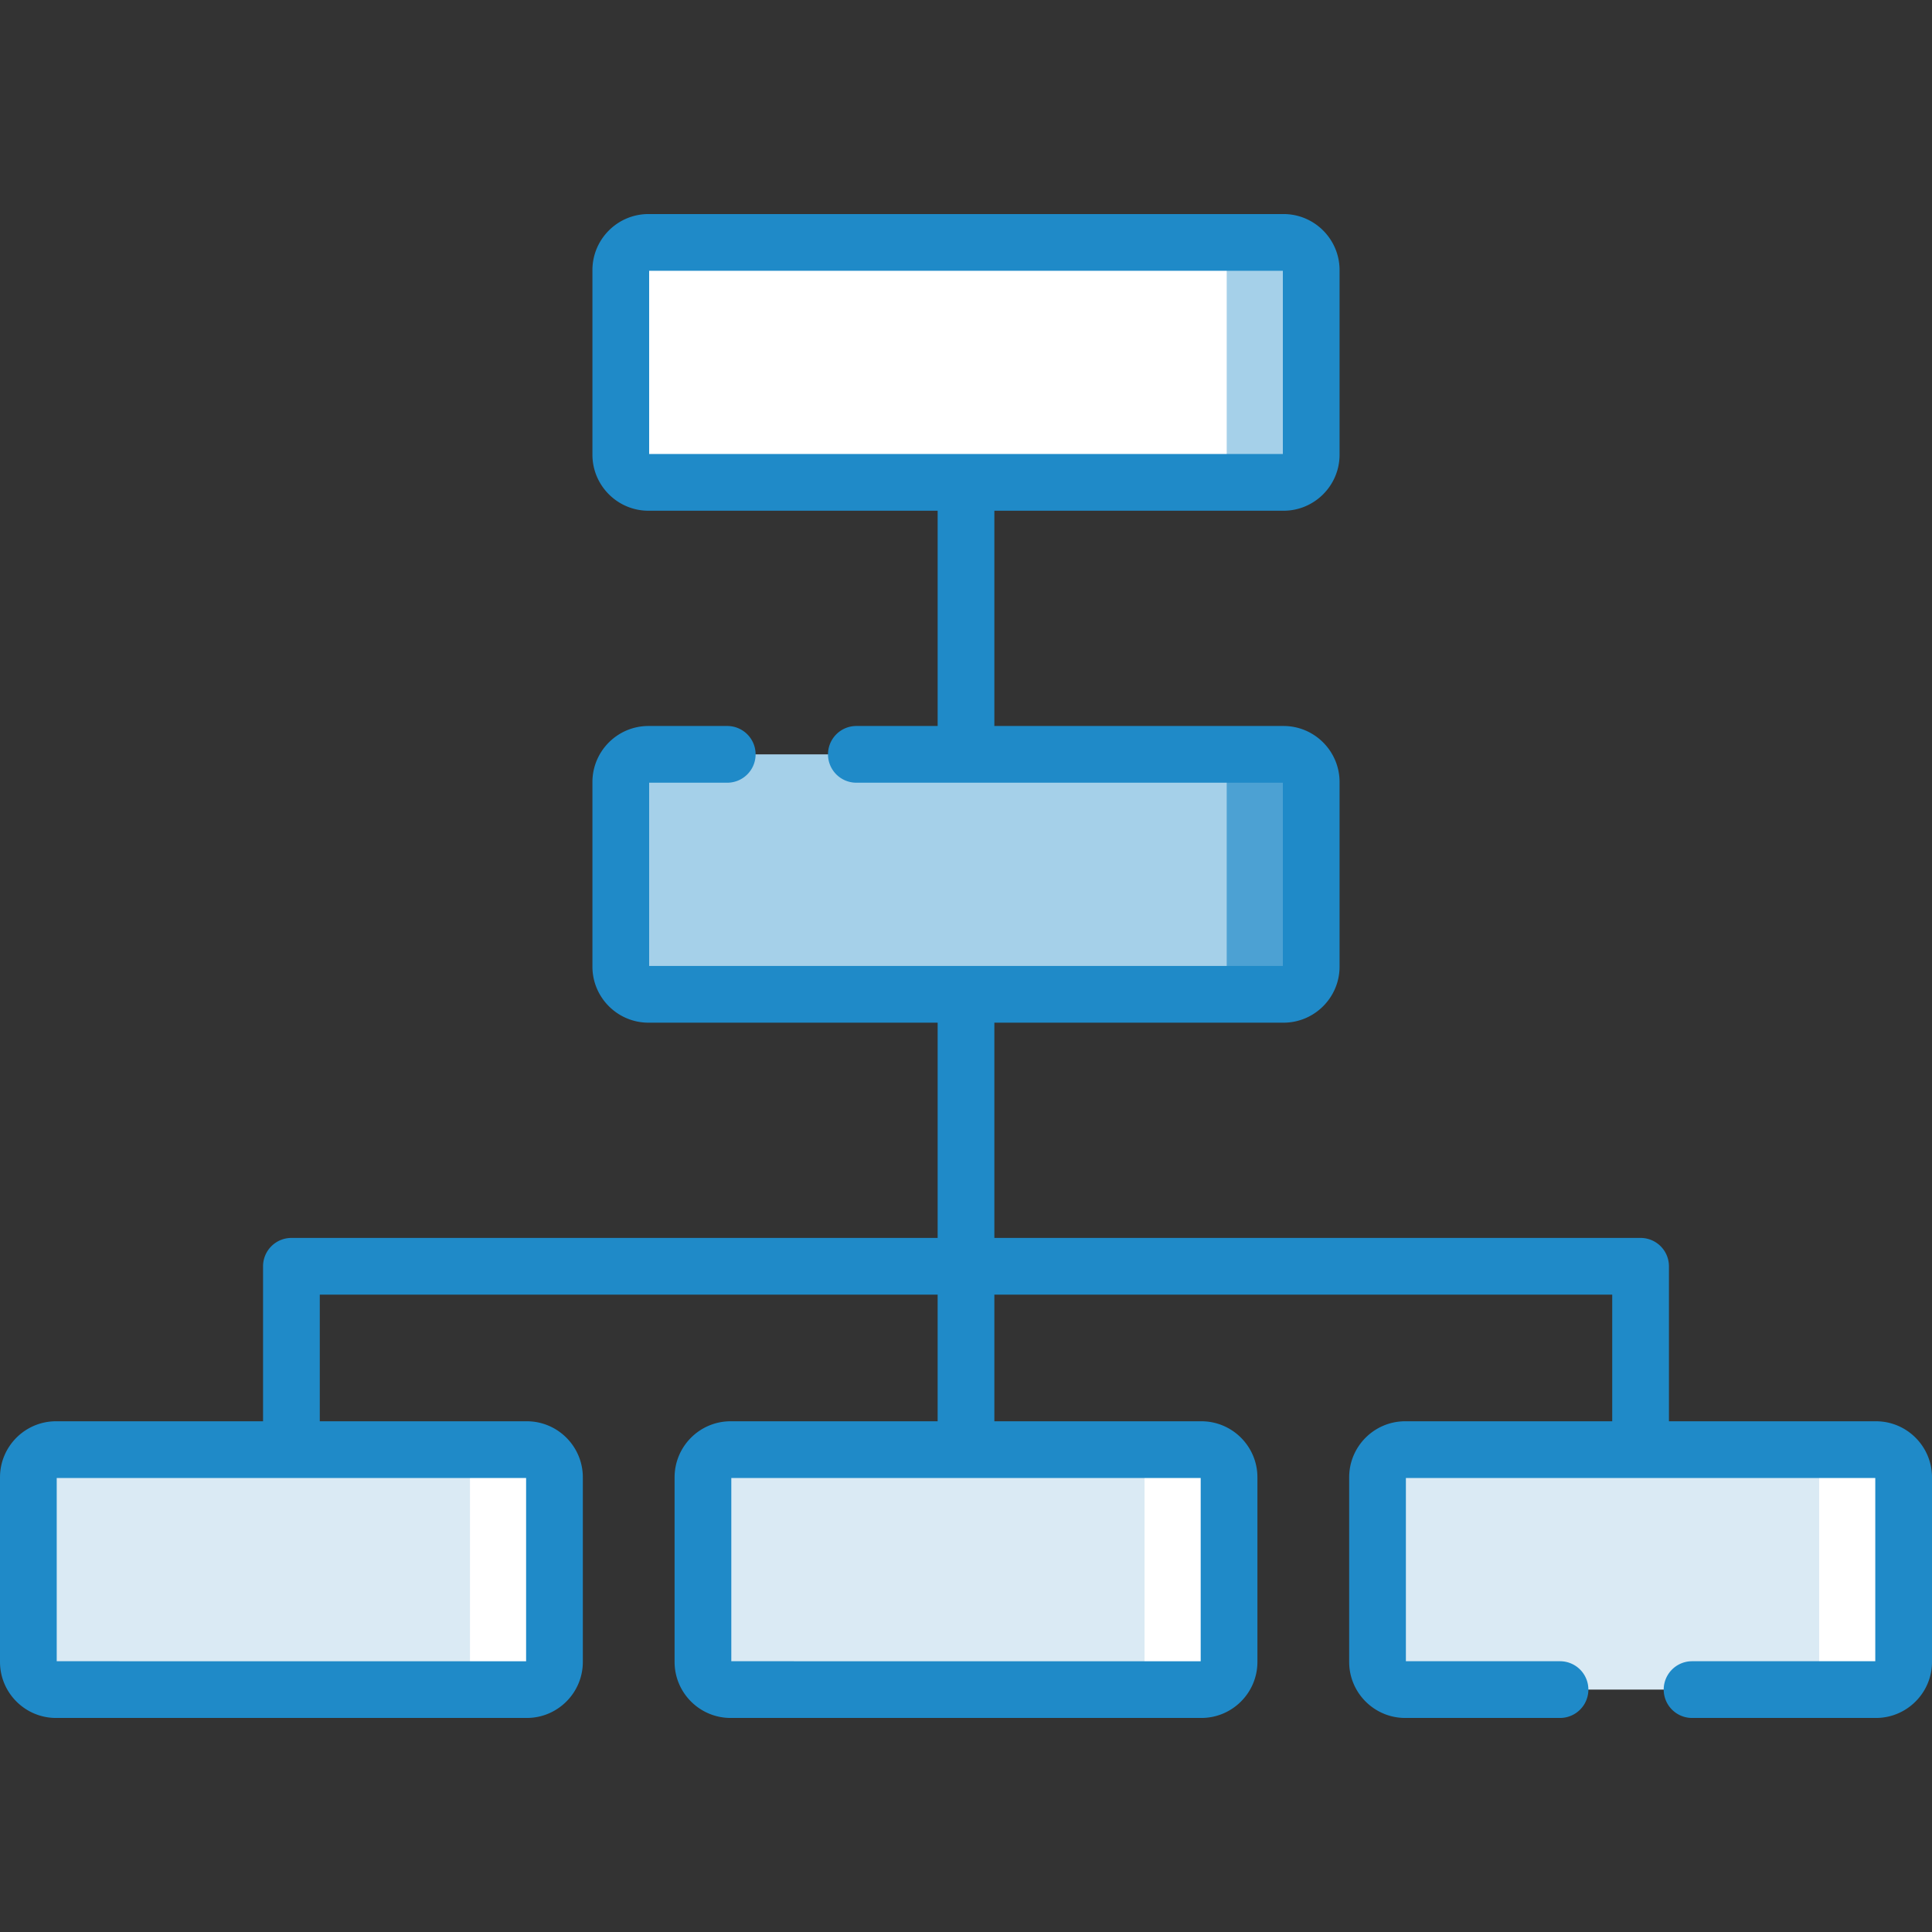 <svg xmlns="http://www.w3.org/2000/svg" version="1.1" xmlns:xlink="http://www.w3.org/1999/xlink" width="512" height="512" x="0" y="0" viewBox="0 0 512 512" style="enable-background:new 0 0 512 512" xml:space="preserve" class=""><rect x="0" y="0" width="512" height="512" fill="#333333" stroke="none"/><g><path fill="#a5d0e9" d="M340.147 263.504H171.853a7.337 7.337 0 0 1-7.337-7.337v-48.92a7.337 7.337 0 0 1 7.337-7.337h168.293a7.337 7.337 0 0 1 7.337 7.337v48.92a7.336 7.336 0 0 1-7.336 7.337z" opacity="1" data-original="#c1e9af" class=""></path><path fill="#daeaf4" d="M318.375 447.761h-124.75a7.337 7.337 0 0 1-7.337-7.337v-48.92a7.337 7.337 0 0 1 7.337-7.337h124.75a7.337 7.337 0 0 1 7.337 7.337v48.92a7.337 7.337 0 0 1-7.337 7.337zM139.603 447.761H14.853a7.337 7.337 0 0 1-7.337-7.337v-48.92a7.337 7.337 0 0 1 7.337-7.337h124.75a7.337 7.337 0 0 1 7.337 7.337v48.92a7.337 7.337 0 0 1-7.337 7.337zM497.147 447.761h-124.75a7.337 7.337 0 0 1-7.337-7.337v-48.92a7.337 7.337 0 0 1 7.337-7.337h124.75a7.337 7.337 0 0 1 7.337 7.337v48.92a7.337 7.337 0 0 1-7.337 7.337z" opacity="1" data-original="#fef0ae" class=""></path><path fill="#ffffff" d="M340.147 127.834H171.853a7.337 7.337 0 0 1-7.337-7.337v-48.92a7.337 7.337 0 0 1 7.337-7.337h168.293a7.337 7.337 0 0 1 7.337 7.337v48.92a7.336 7.336 0 0 1-7.336 7.337z" opacity="1" data-original="#b3dafe" class=""></path><path fill="#4ca1d3" d="M347.488 207.25v48.92c0 4.048-3.287 7.335-7.345 7.335h-22.386a7.339 7.339 0 0 0 7.335-7.335v-48.92c0-4.058-3.287-7.345-7.335-7.345h22.386a7.343 7.343 0 0 1 7.345 7.345z" opacity="1" data-original="#ade194" class=""></path><path fill="#ffffff" d="M325.713 391.499v48.921c0 4.058-3.287 7.345-7.335 7.345h-22.396a7.335 7.335 0 0 0 7.335-7.345v-48.921a7.332 7.332 0 0 0-7.335-7.335h22.396a7.338 7.338 0 0 1 7.335 7.335zM146.936 391.499v48.921a7.335 7.335 0 0 1-7.335 7.345h-22.386c4.048 0 7.335-3.287 7.335-7.345v-48.921a7.339 7.339 0 0 0-7.335-7.335h22.386a7.332 7.332 0 0 1 7.335 7.335zM504.481 391.499v48.921a7.335 7.335 0 0 1-7.335 7.345H474.76c4.048 0 7.335-3.287 7.335-7.345v-48.921a7.339 7.339 0 0 0-7.335-7.335h22.386a7.332 7.332 0 0 1 7.335 7.335z" opacity="1" data-original="#fee97d" class=""></path><path fill="#a5d0e9" d="M347.488 71.581v48.921c0 4.048-3.287 7.335-7.345 7.335h-22.386a7.339 7.339 0 0 0 7.335-7.335V71.581c0-4.058-3.287-7.345-7.335-7.345h22.386a7.343 7.343 0 0 1 7.345 7.345z" opacity="1" data-original="#8ac9fe" class=""></path><path d="M497.147 376.651h-54.86v-41.072a7.515 7.515 0 0 0-7.515-7.515H263.515v-57.045h76.631c8.19 0 14.853-6.663 14.853-14.852v-48.92c0-8.19-6.663-14.852-14.853-14.852h-76.644c.003-.086.013-.17.013-.257V135.35h76.631c8.19 0 14.853-6.663 14.853-14.852v-48.92c0-8.19-6.663-14.853-14.853-14.853H171.853c-8.19 0-14.853 6.663-14.853 14.853v48.92c0 8.19 6.663 14.852 14.853 14.852h76.631v56.788c0 .087.01.171.013.257h-21.552a7.515 7.515 0 0 0-7.515 7.515 7.515 7.515 0 0 0 7.515 7.516h113.022v48.563H172.031v-48.563h20.609a7.516 7.516 0 1 0 0-15.031h-20.787c-8.19 0-14.853 6.663-14.853 14.852v48.92c0 8.19 6.663 14.852 14.853 14.852h76.631v57.045H77.228a7.516 7.516 0 0 0-7.516 7.515v41.072h-54.86C6.663 376.651 0 383.314 0 391.503v48.92c0 8.19 6.663 14.852 14.853 14.852h124.75c8.19 0 14.853-6.663 14.853-14.852v-48.92c0-8.19-6.663-14.852-14.853-14.852H84.744v-33.557h163.741v33.557h-54.86c-8.19 0-14.852 6.663-14.852 14.852v48.92c0 8.19 6.662 14.852 14.852 14.852h124.75c8.19 0 14.852-6.663 14.852-14.852v-48.92c0-8.19-6.662-14.852-14.852-14.852h-54.86v-33.557h163.741v33.557h-54.859c-8.19 0-14.853 6.663-14.853 14.852v48.92c0 8.19 6.663 14.852 14.853 14.852h41.025a7.515 7.515 0 1 0 0-15.03h-40.847v-48.563h124.394v48.563h-48.554a7.515 7.515 0 1 0 0 15.03h48.732c8.19 0 14.853-6.663 14.853-14.852v-48.92c0-8.189-6.663-14.852-14.853-14.852zM172.031 120.318V71.755h167.937v48.564H172.031zm-32.607 271.364v48.563H15.031v-48.563zm178.772 0v48.563H193.804v-48.563z" fill="#1f8ac8" opacity="1" data-original="#000000" class=""></path></g></svg>